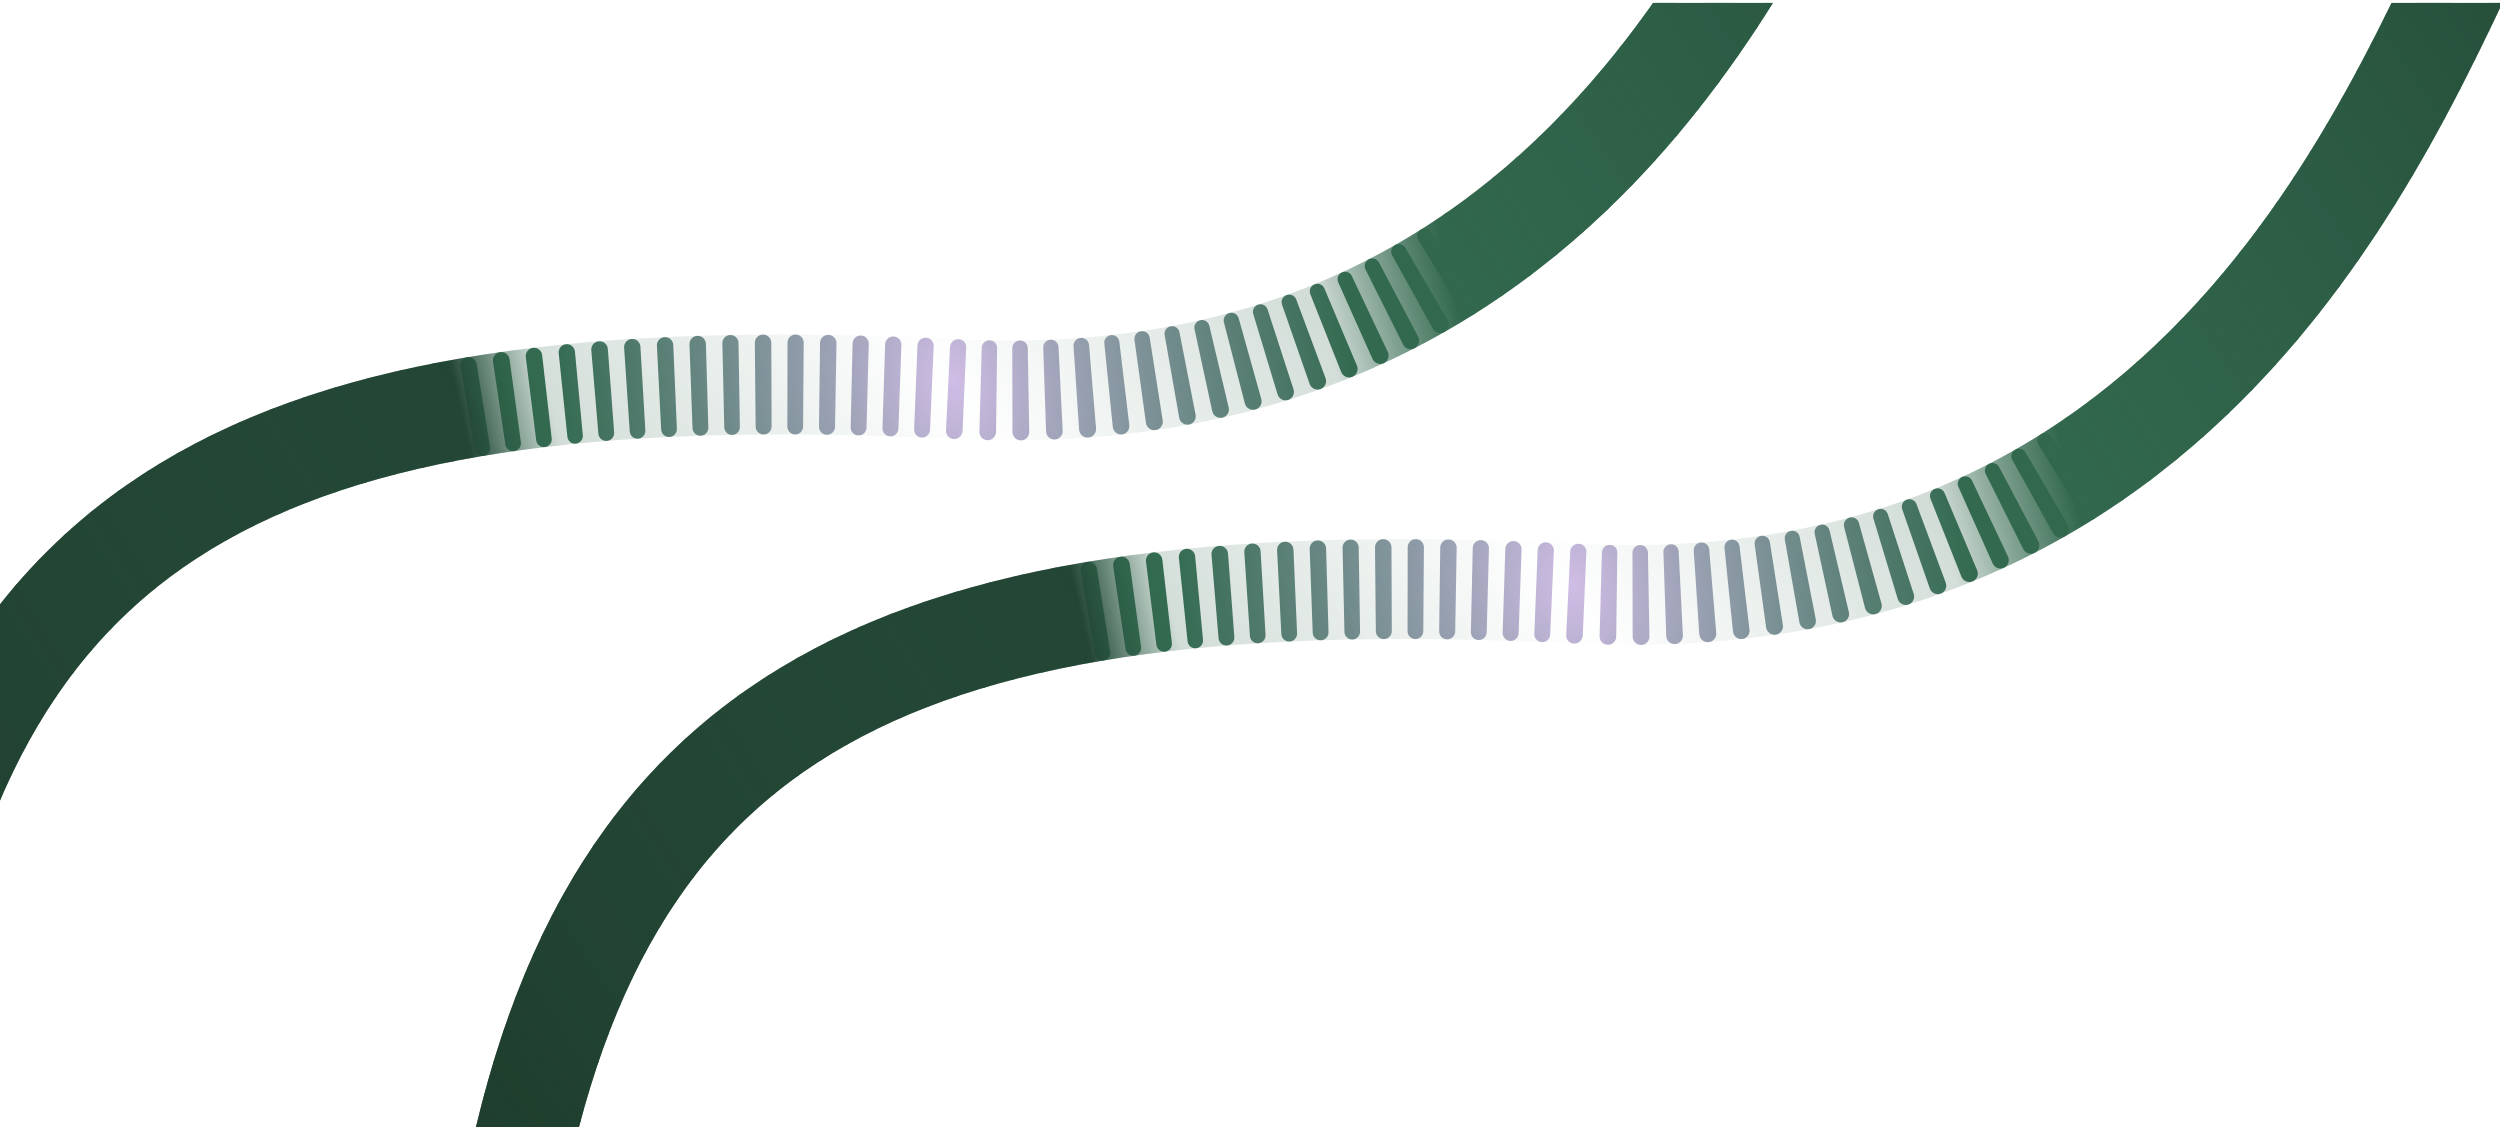 <svg width="845" height="381" viewBox="0 0 845 381" fill="none" xmlns="http://www.w3.org/2000/svg">
<g clip-path="url(#clip0_2385_44946)">
<path fill-rule="evenodd" clip-rule="evenodd" d="M734.914 -180.261C735.364 -178.975 734.667 -177.563 733.388 -177.094C732.109 -176.625 730.7 -177.266 730.212 -178.538L720.064 -205.007C719.477 -206.538 720.226 -208.251 721.765 -208.814C723.304 -209.378 725.013 -208.566 725.554 -207.019L734.914 -180.261ZM725.585 -176.672C726.11 -175.42 725.504 -173.974 724.261 -173.429C723.018 -172.884 721.576 -173.431 721.011 -174.664L709.208 -200.401C708.514 -201.913 709.162 -203.696 710.685 -204.364C712.208 -205.032 713.988 -204.314 714.631 -202.781L725.585 -176.672ZM744.544 -183.358C744.926 -182.034 744.144 -180.647 742.826 -180.247C741.508 -179.847 740.124 -180.577 739.706 -181.889L731.11 -208.896C730.616 -210.447 731.457 -212.101 733.014 -212.574C734.571 -213.046 736.221 -212.148 736.673 -210.585L744.544 -183.358ZM716.558 -172.489C717.156 -171.294 716.656 -169.834 715.472 -169.215C714.287 -168.597 712.832 -169.035 712.193 -170.209L698.623 -195.099C697.827 -196.56 698.351 -198.386 699.827 -199.157C701.302 -199.928 703.127 -199.329 703.872 -197.841L716.558 -172.489ZM754.411 -185.99C754.734 -184.624 753.869 -183.253 752.507 -182.914C751.146 -182.575 749.776 -183.391 749.421 -184.748L742.254 -212.118C741.841 -213.694 742.767 -215.303 744.348 -215.697C745.928 -216.09 747.533 -215.11 747.908 -213.525L754.411 -185.99ZM707.915 -167.768C708.596 -166.622 708.204 -165.136 707.071 -164.434C705.937 -163.732 704.456 -164.06 703.733 -165.181L688.381 -188.982C687.469 -190.396 687.863 -192.276 689.293 -193.161C690.723 -194.046 692.605 -193.573 693.463 -192.127L707.915 -167.768ZM764.425 -188.129C764.688 -186.745 763.761 -185.408 762.38 -185.13C761 -184.852 759.664 -185.734 759.372 -187.112L753.484 -214.813C753.149 -216.386 754.137 -217.931 755.715 -218.249C757.292 -218.566 758.833 -217.53 759.133 -215.95L764.425 -188.129ZM774.599 -189.861C774.808 -188.464 773.827 -187.16 772.432 -186.938C771.037 -186.716 769.735 -187.655 769.499 -189.048L764.768 -216.995C764.502 -218.563 765.543 -220.049 767.113 -220.299C768.684 -220.55 770.166 -219.466 770.402 -217.893L774.599 -189.861ZM699.676 -162.435C700.435 -161.349 700.161 -159.849 699.091 -159.069C698.02 -158.288 696.526 -158.499 695.725 -159.554L678.595 -182.129C677.578 -183.469 677.828 -185.375 679.187 -186.366C680.546 -187.357 682.458 -187.027 683.422 -185.649L699.676 -162.435ZM784.898 -191.223C785.058 -189.815 784.029 -188.542 782.623 -188.37C781.216 -188.198 779.945 -189.189 779.761 -190.594L776.071 -218.716C775.866 -220.279 776.951 -221.711 778.515 -221.902C780.079 -222.094 781.508 -220.97 781.687 -219.404L784.898 -191.223ZM691.888 -156.529C692.73 -155.504 692.574 -153.988 691.565 -153.126C690.556 -152.265 689.045 -152.359 688.165 -153.351L669.361 -174.547C668.245 -175.806 668.35 -177.726 669.629 -178.818C670.909 -179.911 672.839 -179.727 673.906 -178.427L691.888 -156.529ZM795.292 -192.248C795.408 -190.83 794.337 -189.586 792.92 -189.459C791.503 -189.332 790.26 -190.369 790.122 -191.784L787.37 -220.025C787.218 -221.582 788.343 -222.967 789.901 -223.107C791.459 -223.247 792.841 -222.087 792.969 -220.527L795.292 -192.248ZM684.544 -150.035C685.466 -149.07 685.428 -147.54 684.481 -146.599C683.534 -145.659 682.008 -145.638 681.051 -146.568L660.731 -166.311C659.529 -167.479 659.493 -169.396 660.682 -170.576C661.872 -171.757 663.801 -171.719 664.96 -170.508L684.544 -150.035ZM805.761 -192.97C805.837 -191.542 804.726 -190.322 803.299 -190.236C801.871 -190.15 800.653 -191.228 800.557 -192.655L798.648 -220.964C798.543 -222.518 799.704 -223.863 801.258 -223.957C802.813 -224.051 804.155 -222.858 804.239 -221.303L805.761 -192.97ZM816.29 -193.417C816.331 -191.977 815.181 -190.778 813.742 -190.729C812.303 -190.679 811.104 -191.798 811.046 -193.237L809.897 -221.573C809.834 -223.127 811.029 -224.438 812.583 -224.491C814.137 -224.545 815.447 -223.319 815.491 -221.765L816.29 -193.417ZM677.655 -142.981C678.654 -142.077 678.729 -140.535 677.842 -139.521C676.955 -138.507 675.417 -138.376 674.388 -139.247L652.755 -157.546C651.487 -158.619 651.321 -160.513 652.415 -161.763C653.509 -163.014 655.419 -163.113 656.65 -161.998L677.655 -142.981ZM826.872 -193.616C826.879 -192.162 825.692 -190.978 824.239 -190.963C822.785 -190.947 821.602 -192.106 821.579 -193.559L821.115 -221.884C821.09 -223.442 822.319 -224.727 823.877 -224.744C825.435 -224.76 826.718 -223.503 826.726 -221.944L826.872 -193.616ZM671.202 -135.407C672.272 -134.559 672.452 -133.006 671.62 -131.923C670.788 -130.84 669.238 -130.611 668.143 -131.427L645.426 -148.361C644.109 -149.343 643.831 -151.204 644.832 -152.507C645.834 -153.81 647.711 -154.03 648.999 -153.009L671.202 -135.407ZM837.503 -193.589C837.48 -192.118 836.255 -190.945 834.784 -190.961C833.313 -190.977 832.141 -192.175 832.149 -193.646L832.305 -221.927C832.314 -223.494 833.578 -224.759 835.145 -224.742C836.712 -224.725 837.975 -223.434 837.95 -221.867L837.503 -193.589ZM848.116 -193.324C848.065 -191.851 846.816 -190.699 845.343 -190.744C843.87 -190.788 842.72 -192.012 842.757 -193.485L843.476 -221.764C843.515 -223.324 844.8 -224.558 846.36 -224.511C847.921 -224.464 849.154 -223.154 849.1 -221.594L848.116 -193.324ZM665.147 -127.357C666.282 -126.558 666.556 -124.995 665.772 -123.85C664.988 -122.705 663.427 -122.388 662.272 -123.157L638.698 -138.874C637.348 -139.774 636.979 -141.594 637.895 -142.933C638.812 -144.271 640.648 -144.593 641.975 -143.66L665.147 -127.357ZM858.721 -192.844C858.645 -191.382 857.385 -190.26 855.923 -190.33C854.461 -190.4 853.34 -191.636 853.404 -193.098L854.638 -221.41C854.705 -222.951 855.998 -224.148 857.539 -224.074C859.08 -224 860.276 -222.685 860.195 -221.144L858.721 -192.844ZM659.443 -118.884C660.635 -118.128 660.99 -116.555 660.246 -115.356C659.503 -114.157 657.929 -113.766 656.723 -114.498L632.499 -129.194C631.132 -130.023 630.693 -131.8 631.535 -133.159C632.378 -134.517 634.17 -134.92 635.519 -134.064L659.443 -118.884ZM869.363 -192.182C869.264 -190.733 867.998 -189.64 866.549 -189.733C865.1 -189.826 864.008 -191.07 864.095 -192.52L865.805 -220.863C865.897 -222.384 867.193 -223.544 868.714 -223.446C870.234 -223.349 871.394 -222.031 871.29 -220.511L869.363 -192.182ZM875.882 -189.071C875.132 -189.129 874.57 -189.783 874.627 -190.532L876.964 -221.447C877.023 -222.228 877.702 -222.814 878.483 -222.753C879.264 -222.693 879.85 -222.009 879.788 -221.228L877.337 -190.314C877.278 -189.569 876.626 -189.013 875.882 -189.071ZM654.033 -110.05C655.271 -109.328 655.689 -107.74 654.977 -106.496C654.341 -105.386 652.936 -104.975 651.815 -105.591L626.787 -119.337C625.377 -120.112 624.859 -121.884 625.658 -123.281C626.443 -124.651 628.194 -125.112 629.558 -124.316L654.033 -110.05ZM649.193 -101.238C650.464 -100.582 650.992 -99.077 650.347 -97.8C649.703 -96.522 648.123 -95.94 646.841 -96.575L621.457 -109.138C620.036 -109.841 619.47 -111.596 620.183 -113.011C620.897 -114.427 622.612 -114.947 624.021 -114.22L649.193 -101.238ZM644.487 -91.926C645.814 -91.287 646.388 -89.731 645.753 -88.403C645.118 -87.075 643.51 -86.469 642.18 -87.101L616.572 -99.257C615.19 -99.913 614.614 -101.591 615.273 -102.971C615.933 -104.352 617.577 -104.904 618.955 -104.24L644.487 -91.926ZM639.857 -82.22C641.197 -81.589 641.784 -80.019 641.154 -78.679C640.524 -77.338 638.914 -76.735 637.574 -77.365L611.865 -89.449C610.518 -90.082 609.949 -91.707 610.582 -93.053C611.215 -94.399 612.811 -94.957 614.157 -94.323L639.857 -82.22ZM635.214 -72.4C636.564 -71.763 637.153 -70.174 636.515 -68.825C635.877 -67.475 634.254 -66.879 632.906 -67.519L607.23 -79.703C605.903 -80.332 605.345 -81.935 605.973 -83.263C606.601 -84.591 608.178 -85.144 609.507 -84.518L635.214 -72.4ZM630.505 -62.558C631.867 -61.905 632.451 -60.289 631.795 -58.928C631.139 -57.568 629.494 -56.983 628.135 -57.642L602.589 -70.037C601.271 -70.677 600.727 -72.278 601.363 -73.598C602 -74.918 603.578 -75.462 604.899 -74.829L630.505 -62.558ZM625.692 -52.683C627.056 -52.011 627.625 -50.376 626.949 -49.014C626.273 -47.652 624.611 -47.087 623.252 -47.768L597.867 -60.474C596.562 -61.127 596.039 -62.726 596.688 -64.033C597.337 -65.34 598.915 -65.868 600.224 -65.223L625.692 -52.683ZM620.74 -42.818C622.1 -42.125 622.647 -40.472 621.948 -39.116C621.25 -37.759 619.575 -37.22 618.221 -37.924L593.03 -51.018C591.742 -51.688 591.246 -53.284 591.91 -54.575C592.575 -55.866 594.153 -56.371 595.447 -55.712L620.74 -42.818ZM105.375 166.52C105.865 167.831 105.191 169.294 103.885 169.799C102.579 170.303 101.113 169.668 100.594 168.367L90.091 142.037C89.497 140.549 90.216 138.863 91.71 138.286C93.203 137.709 94.881 138.469 95.442 139.969L105.375 166.52ZM115.057 163.124C115.494 164.453 114.761 165.887 113.435 166.337C112.11 166.787 110.672 166.09 110.209 164.769L100.819 137.989C100.294 136.493 101.075 134.857 102.575 134.348C104.075 133.839 105.703 134.657 106.198 136.162L115.057 163.124ZM95.898 170.305C96.445 171.591 95.836 173.08 94.556 173.642C93.275 174.203 91.784 173.636 91.207 172.363L79.523 146.56C78.856 145.088 79.503 143.355 80.983 142.705C82.463 142.056 84.188 142.749 84.82 144.236L95.898 170.305ZM124.922 160.079C125.311 161.429 124.522 162.839 123.176 163.24C121.83 163.64 120.416 162.885 120.003 161.542L111.66 134.405C111.198 132.901 112.035 131.308 113.543 130.859C115.052 130.41 116.637 131.283 117.073 132.795L124.922 160.079ZM86.632 174.522C87.235 175.772 86.702 177.275 85.46 177.893C84.218 178.511 82.711 178.022 82.078 176.787L69.14 151.577C68.4 150.135 68.964 148.367 70.415 147.645C71.865 146.924 73.625 147.536 74.328 148.996L86.632 174.522ZM134.952 157.336C135.299 158.722 134.448 160.129 133.065 160.488C131.682 160.847 130.273 160.028 129.902 158.648L122.548 131.295C122.136 129.764 123.036 128.189 124.571 127.79C126.105 127.392 127.673 128.325 128.059 129.863L134.952 157.336ZM77.622 179.173C78.281 180.379 77.83 181.893 76.633 182.567C75.436 183.241 73.919 182.836 73.229 181.648L58.984 157.125C58.17 155.723 58.642 153.928 60.054 153.132C61.466 152.337 63.254 152.86 64.03 154.283L77.622 179.173ZM145.07 154.956C145.376 156.358 144.477 157.743 143.078 158.059C141.678 158.376 140.291 157.507 139.964 156.11L133.507 128.528C133.147 126.992 134.094 125.455 135.633 125.107C137.173 124.759 138.703 125.737 139.039 127.279L145.07 154.956ZM615.622 -32.989C616.973 -32.272 617.493 -30.606 616.77 -29.258C616.047 -27.911 614.36 -27.402 613.015 -28.131L588.055 -41.674C586.785 -42.363 586.319 -43.958 587.002 -45.231C587.685 -46.504 589.263 -46.982 590.539 -46.304L615.622 -32.989ZM68.91 184.255C69.628 185.416 69.263 186.94 68.112 187.673C66.96 188.407 65.433 188.088 64.684 186.947L49.108 163.234C48.216 161.877 48.59 160.054 49.959 159.182C51.329 158.309 53.144 158.737 53.998 160.119L68.91 184.255ZM155.285 152.899C155.549 154.302 154.616 155.654 153.215 155.927C151.814 156.201 150.46 155.296 150.177 153.897L144.541 126.083C144.231 124.557 145.21 123.07 146.739 122.771C148.267 122.472 149.749 123.479 150.037 125.01L155.285 152.899ZM60.522 189.775C61.301 190.891 61.025 192.428 59.92 193.223C58.815 194.018 57.275 193.789 56.464 192.696L39.558 169.919C38.587 168.609 38.857 166.76 40.18 165.807C41.503 164.855 43.346 165.182 44.28 166.519L60.522 189.775ZM165.623 151.088C165.851 152.501 164.881 153.832 163.469 154.069C162.058 154.305 160.725 153.361 160.479 151.951L155.607 123.987C155.341 122.46 156.355 121.007 157.884 120.751C159.413 120.495 160.861 121.535 161.107 123.065L165.623 151.088ZM176.056 149.487C176.254 150.932 175.233 152.265 173.788 152.471C172.344 152.676 171.009 151.68 170.795 150.237L166.634 122.245C166.403 120.693 167.466 119.247 169.02 119.026C170.573 118.804 172.014 119.893 172.226 121.447L176.056 149.487ZM52.486 195.743C53.328 196.811 53.142 198.359 52.087 199.217C51.032 200.075 49.481 199.939 48.607 198.896L30.394 177.162C29.343 175.908 29.505 174.038 30.775 173.005C32.045 171.973 33.91 172.194 34.924 173.479L52.486 195.743ZM610.315 -23.223C611.655 -22.479 612.143 -20.798 611.393 -19.462C610.642 -18.127 608.943 -17.652 607.611 -18.41L582.919 -32.451C581.669 -33.162 581.236 -34.757 581.94 -36.01C582.645 -37.264 584.225 -37.711 585.482 -37.013L610.315 -23.223ZM186.469 148.204C186.634 149.641 185.593 150.94 184.157 151.112C182.721 151.284 181.42 150.266 181.24 148.831L177.713 120.687C177.521 119.153 178.601 117.753 180.137 117.569C181.672 117.385 183.067 118.488 183.243 120.024L186.469 148.204ZM44.828 202.163C45.732 203.178 45.64 204.732 44.638 205.651C43.636 206.57 42.08 206.528 41.146 205.54L21.668 184.936C20.542 183.745 20.593 181.864 21.801 180.757C23.009 179.649 24.886 179.759 25.976 180.984L44.828 202.163ZM196.995 147.117C197.13 148.552 196.068 149.825 194.634 149.967C193.199 150.109 191.925 149.068 191.776 147.634L188.838 119.387C188.68 117.863 189.779 116.5 191.303 116.349C192.827 116.198 194.187 117.318 194.331 118.843L196.995 147.117ZM604.801 -13.572C606.135 -12.794 606.591 -11.09 605.806 -9.76C605.021 -8.431 603.299 -7.992 601.974 -8.784L577.618 -23.351C576.382 -24.09 575.983 -25.696 576.715 -26.936C577.447 -28.176 579.039 -28.591 580.283 -27.866L604.801 -13.572ZM207.584 146.165C207.695 147.632 206.588 148.911 205.121 149.029C203.655 149.146 202.375 148.059 202.251 146.593L199.86 118.391C199.729 116.841 200.871 115.478 202.422 115.354C203.972 115.23 205.332 116.392 205.45 117.943L207.584 146.165ZM37.569 209.025C38.532 209.984 38.535 211.54 37.59 212.517C36.645 213.494 35.088 213.546 34.097 212.616L13.42 193.21C12.226 192.089 12.166 190.21 13.304 189.033C14.443 187.856 16.32 187.855 17.48 189.011L37.569 209.025ZM218.127 145.488C218.212 146.94 217.096 148.186 215.645 148.277C214.193 148.369 212.946 147.271 212.849 145.82L210.95 117.506C210.848 115.979 211.996 114.657 213.524 114.561C215.052 114.465 216.371 115.631 216.461 117.16L218.127 145.488ZM599.061 -4.016C600.386 -3.202 600.806 -1.474 599.984 -0.154C599.162 1.167 597.418 1.566 596.103 0.736L572.121 -14.395C570.902 -15.164 570.54 -16.78 571.302 -18.005C572.064 -19.229 573.668 -19.609 574.897 -18.854L599.061 -4.016ZM30.725 216.317C31.743 217.217 31.84 218.769 30.954 219.8C30.069 220.831 28.516 220.976 27.472 220.106L5.681 201.945C4.428 200.9 4.258 199.033 5.321 197.795C6.384 196.557 8.252 196.445 9.474 197.526L30.725 216.317ZM228.787 144.928C228.85 146.391 227.708 147.627 226.246 147.696C224.783 147.765 223.546 146.64 223.472 145.178L222.032 116.861C221.954 115.328 223.126 114.023 224.659 113.95C226.192 113.878 227.495 115.068 227.561 116.601L228.787 144.928ZM239.415 144.53C239.458 146.002 238.292 147.229 236.821 147.277C235.35 147.324 234.122 146.175 234.069 144.704L233.049 116.388C232.993 114.852 234.187 113.562 235.723 113.512C237.26 113.462 238.548 114.671 238.593 116.208L239.415 144.53ZM24.307 224.01C25.378 224.851 25.566 226.396 24.74 227.479C23.914 228.562 22.368 228.797 21.274 227.987L-1.526 211.098C-2.832 210.13 -3.106 208.283 -2.12 206.99C-1.134 205.697 0.716 205.479 1.994 206.483L24.307 224.01ZM593.078 5.429C594.392 6.281 594.771 8.031 593.91 9.339C593.049 10.647 591.284 11.004 589.982 10.134L566.415 -5.596C565.215 -6.397 564.895 -8.023 565.688 -9.229C566.481 -10.435 568.096 -10.776 569.307 -9.991L593.078 5.429ZM250.072 144.326C250.096 145.779 248.929 146.975 247.477 147.003C246.024 147.03 244.828 145.879 244.795 144.427L244.162 116.02C244.128 114.508 245.32 113.255 246.832 113.226C248.343 113.197 249.595 114.404 249.619 115.915L250.072 144.326ZM260.804 144.161C260.81 145.647 259.603 146.856 258.117 146.866C256.631 146.876 255.423 145.684 255.408 144.198L255.131 115.898C255.116 114.356 256.346 113.094 257.887 113.084C259.429 113.073 260.69 114.318 260.696 115.86L260.804 144.161ZM18.32 232.065C19.444 232.85 19.721 234.391 18.951 235.526C18.182 236.66 16.64 236.983 15.496 236.229L-8.187 220.625C-9.543 219.732 -9.917 217.903 -9.005 216.56C-8.094 215.216 -6.262 214.896 -4.931 215.825L18.32 232.065ZM586.854 14.754C588.144 15.641 588.476 17.401 587.581 18.685C586.685 19.969 584.911 20.277 583.634 19.372L560.495 2.993C559.323 2.164 559.049 0.539 559.87 -0.638C560.691 -1.815 562.306 -2.112 563.488 -1.3L586.854 14.754ZM271.446 144.218C271.436 145.683 270.233 146.861 268.768 146.855C267.303 146.848 266.125 145.659 266.128 144.194L266.179 115.807C266.182 114.292 267.406 113.065 268.922 113.072C270.437 113.079 271.663 114.317 271.652 115.832L271.446 144.218ZM580.359 23.932C581.623 24.854 581.905 26.622 580.973 27.879C580.042 29.136 578.262 29.391 577.012 28.45L554.345 11.393C553.206 10.535 552.98 8.914 553.829 7.768C554.678 6.621 556.291 6.371 557.443 7.212L580.359 23.932ZM12.757 240.463C13.932 241.194 14.296 242.732 13.58 243.917C12.865 245.102 11.327 245.51 10.133 244.809L-14.309 230.476C-15.711 229.654 -16.179 227.846 -15.339 226.455C-14.5 225.064 -12.687 224.647 -11.307 225.504L12.757 240.463ZM282.236 144.305C282.209 145.796 280.972 146.983 279.481 146.96C277.99 146.938 276.803 145.714 276.821 144.223L277.175 115.929C277.194 114.391 278.451 113.158 279.99 113.182C281.529 113.205 282.76 114.475 282.733 116.013L282.236 144.305ZM292.877 144.575C292.837 146.048 291.604 147.209 290.131 147.173C288.658 147.137 287.497 145.916 287.53 144.443L288.165 116.082C288.199 114.566 289.449 113.363 290.966 113.401C292.482 113.438 293.685 114.701 293.644 116.218L292.877 144.575ZM573.58 32.941C574.815 33.9 575.043 35.675 574.074 36.903C573.105 38.13 571.319 38.329 570.099 37.351L547.958 19.591C546.852 18.704 546.677 17.086 547.556 15.973C548.434 14.86 550.044 14.659 551.164 15.529L573.58 32.941ZM7.619 249.183C8.839 249.858 9.284 251.386 8.623 252.615C7.962 253.843 6.434 254.33 5.198 253.684L-19.906 240.571C-21.343 239.82 -21.898 238.041 -21.13 236.614C-20.362 235.186 -18.578 234.68 -17.16 235.465L7.619 249.183ZM303.661 144.895C303.608 146.379 302.356 147.538 300.872 147.488C299.388 147.438 298.23 146.197 298.277 144.714L299.171 116.394C299.219 114.87 300.487 113.673 302.011 113.724C303.536 113.776 304.733 115.056 304.678 116.58L303.661 144.895ZM566.512 41.729C567.722 42.732 567.894 44.522 566.881 45.723C565.869 46.924 564.069 47.065 562.876 46.043L541.334 27.578C540.259 26.656 540.137 25.034 541.05 23.951C541.963 22.867 543.578 22.718 544.669 23.622L566.512 41.729ZM314.34 145.332C314.275 146.81 313.017 147.955 311.539 147.893C310.061 147.83 308.917 146.584 308.976 145.106L310.11 116.772C310.171 115.256 311.443 114.076 312.958 114.14C314.474 114.203 315.654 115.486 315.587 117.002L314.34 145.332ZM559.146 50.29C560.33 51.34 560.443 53.148 559.383 54.322C558.323 55.497 556.506 55.577 555.341 54.507L534.463 35.333C533.417 34.372 533.351 32.744 534.302 31.69C535.254 30.635 536.876 30.539 537.939 31.482L559.146 50.29ZM2.903 258.201C4.155 258.819 4.672 260.325 4.068 261.583C3.465 262.842 1.959 263.399 0.694 262.81L-25.006 250.843C-26.461 250.165 -27.09 248.429 -26.396 246.982C-25.702 245.535 -23.961 244.95 -22.522 245.66L2.903 258.201ZM322.345 148.389C320.843 148.315 319.683 147.039 319.755 145.536L321.108 117.297C321.182 115.759 322.488 114.572 324.026 114.649C325.485 114.721 326.617 115.953 326.555 117.412L325.355 145.635C325.287 147.23 323.939 148.469 322.345 148.389ZM551.483 58.63C552.63 59.721 552.68 61.534 551.578 62.672C550.476 63.809 548.656 63.824 547.528 62.712L527.345 42.798C526.338 41.804 526.33 40.181 527.314 39.165C528.299 38.149 529.917 38.11 530.942 39.085L551.483 58.63ZM336.657 146.008C336.637 147.572 335.361 148.825 333.797 148.793C332.234 148.761 330.993 147.457 331.037 145.894L331.826 117.534C331.865 116.11 333.061 114.988 334.486 115.017C335.911 115.046 337.043 116.215 337.024 117.64L336.657 146.008ZM-1.42 267.488C-0.143 268.049 0.439 269.529 -0.108 270.811C-0.656 272.093 -2.136 272.713 -3.424 272.179L-29.639 261.296C-31.105 260.687 -31.798 258.999 -31.175 257.539C-30.552 256.08 -28.858 255.427 -27.405 256.066L-1.42 267.488ZM543.508 66.716C544.614 67.848 544.597 69.659 543.455 70.754C542.313 71.849 540.496 71.796 539.412 70.643L519.972 49.978C519.008 48.954 519.06 47.341 520.076 46.368C521.091 45.395 522.7 45.414 523.683 46.421L543.508 66.716ZM347.88 145.959C347.908 147.536 346.66 148.838 345.083 148.853C343.506 148.869 342.216 147.592 342.213 146.015L342.154 117.679C342.151 116.248 343.318 115.086 344.749 115.072C346.18 115.058 347.351 116.197 347.377 117.627L347.88 145.959ZM535.216 74.519C536.276 75.691 536.191 77.498 535.009 78.548C533.827 79.597 532.015 79.474 530.977 78.281L512.341 56.868C511.422 55.812 511.536 54.211 512.582 53.282C513.629 52.353 515.228 52.434 516.167 53.472L535.216 74.519ZM359.187 145.597C359.265 147.161 358.069 148.493 356.505 148.559C354.941 148.624 353.621 147.398 353.568 145.833L352.608 117.462C352.56 116.049 353.676 114.865 355.089 114.806C356.502 114.746 357.695 115.833 357.766 117.246L359.187 145.597ZM526.625 81.963C527.647 83.186 527.49 85.003 526.257 86.013C525.024 87.022 523.204 86.825 522.207 85.582L504.463 63.467C503.583 62.371 503.762 60.769 504.85 59.879C505.937 58.988 507.538 59.132 508.439 60.211L526.625 81.963ZM-5.373 276.978C-4.068 277.489 -3.422 278.951 -3.921 280.261C-4.42 281.57 -5.881 282.251 -7.195 281.765L-33.819 271.915C-35.299 271.367 -36.054 269.715 -35.492 268.239C-34.931 266.764 -33.274 266.047 -31.804 266.623L-5.373 276.978ZM370.462 144.78C370.596 146.375 369.42 147.777 367.824 147.897C366.228 148.017 364.839 146.808 364.733 145.211L362.855 116.994C362.759 115.558 363.854 114.317 365.289 114.209C366.724 114.101 367.975 115.166 368.095 116.6L370.462 144.78ZM517.733 89.089C518.707 90.355 518.476 92.169 517.2 93.129C515.924 94.09 514.109 93.818 513.162 92.532L496.342 69.712C495.509 68.582 495.754 66.989 496.875 66.145C497.997 65.3 499.589 65.509 500.445 66.622L517.733 89.089ZM381.705 143.703C381.891 145.257 380.79 146.667 379.235 146.839C377.679 147.011 376.281 145.877 376.123 144.32L373.252 116.051C373.11 114.658 374.134 113.414 375.525 113.26C376.917 113.107 378.171 114.099 378.337 115.49L381.705 143.703ZM508.541 95.876C509.458 97.177 509.153 98.973 507.843 99.877C506.532 100.781 504.736 100.434 503.846 99.114L487.983 75.588C487.203 74.431 487.513 72.86 488.661 72.068C489.81 71.275 491.382 71.549 492.186 72.689L508.541 95.876ZM392.984 142.091C393.231 143.668 392.162 145.146 390.584 145.378C389.005 145.611 387.539 144.506 387.322 142.925L383.456 114.871C383.262 113.462 384.255 112.163 385.661 111.956C387.068 111.749 388.376 112.709 388.597 114.113L392.984 142.091ZM499.052 102.279C499.912 103.615 499.532 105.393 498.187 106.239C496.842 107.085 495.065 106.662 494.234 105.308L479.381 81.114C478.654 79.93 479.029 78.379 480.205 77.639C481.382 76.899 482.935 77.238 483.688 78.407L499.052 102.279ZM404.11 140.18C404.411 141.721 403.415 143.213 401.872 143.5C400.329 143.787 398.847 142.754 398.575 141.209L393.647 113.22C393.406 111.848 394.33 110.54 395.699 110.286C397.069 110.031 398.385 110.923 398.653 112.29L404.11 140.18ZM-8.989 286.606C-7.64 287.077 -6.926 288.542 -7.385 289.895C-7.844 291.248 -9.309 291.996 -10.665 291.549L-37.553 282.69C-39.067 282.192 -39.889 280.552 -39.377 279.042C-38.865 277.532 -37.22 276.746 -35.715 277.272L-8.989 286.606ZM489.313 108.218C490.124 109.606 489.662 111.386 488.266 112.182C486.87 112.979 485.093 112.474 484.312 111.07L470.548 86.308C469.866 85.08 470.312 83.531 471.532 82.836C472.752 82.14 474.305 82.549 475.013 83.761L489.313 108.218ZM415.293 137.729C415.659 139.274 414.711 140.824 413.162 141.174C411.614 141.525 410.076 140.539 409.74 138.987L403.747 111.261C403.451 109.889 404.331 108.536 405.7 108.226C407.069 107.916 408.43 108.762 408.754 110.127L415.293 137.729ZM479.325 113.789C480.072 115.203 479.537 116.953 478.115 117.684C476.693 118.415 474.948 117.837 474.232 116.408L461.537 91.048C460.912 89.8 461.423 88.28 462.665 87.641C463.907 87.002 465.431 87.476 466.083 88.711L479.325 113.789ZM426.312 134.851C426.745 136.397 425.85 138.001 424.299 138.418C422.748 138.835 421.155 137.9 420.754 136.345L413.682 108.929C413.329 107.559 414.161 106.161 415.527 105.794C416.893 105.427 418.298 106.223 418.68 107.585L426.312 134.851ZM469.073 118.947C469.752 120.38 469.146 122.091 467.706 122.754C466.266 123.418 464.561 122.771 463.913 121.323L452.309 95.399C451.743 94.134 452.315 92.649 453.573 92.07C454.832 91.49 456.322 92.026 456.915 93.278L469.073 118.947ZM437.213 131.607C437.701 133.109 436.886 134.721 435.38 135.193C433.873 135.666 432.27 134.811 431.813 133.3L423.593 106.103C423.191 104.775 423.949 103.373 425.272 102.958C426.596 102.543 428.005 103.266 428.434 104.585L437.213 131.607ZM458.644 123.578C459.267 125.056 458.582 126.758 457.097 127.365C455.613 127.973 453.919 127.245 453.327 125.754L442.877 99.412C442.36 98.108 443.003 96.631 444.301 96.1C445.599 95.569 447.082 96.175 447.628 97.467L458.644 123.578ZM448.035 127.799C448.593 129.297 447.838 130.963 446.334 131.505C444.83 132.047 443.173 131.25 442.647 129.741L433.318 102.967C432.857 101.644 433.563 100.198 434.88 99.723C436.198 99.248 437.651 99.917 438.14 101.229L448.035 127.799ZM-12.232 296.44C-10.867 296.865 -10.103 298.304 -10.517 299.672C-10.93 301.04 -12.369 301.836 -13.74 301.434L-40.929 293.458C-42.445 293.013 -43.313 291.415 -42.856 289.902C-42.399 288.39 -40.797 287.555 -39.288 288.025L-12.232 296.44ZM-15.155 306.459C-13.786 306.837 -12.982 308.243 -13.35 309.614C-13.719 310.986 -15.124 311.819 -16.498 311.461L-43.972 304.296C-45.479 303.903 -46.381 302.355 -45.977 300.851C-45.573 299.347 -44.021 298.475 -42.52 298.89L-15.155 306.459ZM-17.814 316.553C-16.421 316.895 -15.568 318.291 -15.9 319.686C-16.233 321.081 -17.629 321.962 -19.026 321.638L-46.657 315.249C-48.178 314.897 -49.124 313.371 -48.763 311.853C-48.401 310.335 -46.871 309.416 -45.356 309.789L-17.814 316.553ZM-20.199 326.717C-18.78 327.026 -17.879 328.417 -18.179 329.837C-18.479 331.258 -19.869 332.185 -21.291 331.894L-49.03 326.221C-50.567 325.906 -51.558 324.397 -51.234 322.862C-50.91 321.326 -49.397 320.362 -47.864 320.696L-20.199 326.717ZM-22.286 337.046C-20.874 337.317 -19.949 338.672 -20.212 340.085C-20.475 341.497 -21.829 342.447 -23.244 342.192L-51.179 337.152C-52.698 336.878 -53.706 335.417 -53.424 333.9C-53.141 332.383 -51.677 331.398 -50.162 331.69L-22.286 337.046ZM-24.224 347.411C-22.77 347.656 -21.791 349.034 -22.029 350.489C-22.285 352.057 -23.774 353.108 -25.34 352.839L-53.234 348.047C-54.651 347.804 -55.601 346.458 -55.37 345.039C-55.115 343.485 -53.643 342.439 -52.09 342.701L-24.224 347.411ZM-26.274 358.409C-24.75 358.696 -23.748 360.174 -24.048 361.696C-24.348 363.217 -25.832 364.186 -27.351 363.874L-55.212 358.142C-56.581 357.86 -57.463 356.533 -57.193 355.162C-56.922 353.791 -55.598 352.878 -54.225 353.137L-26.274 358.409ZM-28.574 369.332C-27.033 369.677 -26.064 371.215 -26.422 372.753C-26.779 374.291 -28.323 375.224 -29.858 374.853L-57.424 368.184C-58.8 367.851 -59.646 366.477 -59.326 365.098C-59.005 363.72 -57.634 362.84 -56.253 363.148L-28.574 369.332ZM-31.197 380.28C-29.682 380.675 -28.775 382.233 -29.184 383.744C-29.593 385.255 -31.156 386.125 -32.663 385.702L-60.029 378.033C-61.373 377.656 -62.159 376.271 -61.795 374.924C-61.43 373.576 -60.048 372.757 -58.698 373.109L-31.197 380.28ZM-34.238 391.157C-32.744 391.607 -31.898 393.192 -32.361 394.683C-32.825 396.173 -34.415 396.981 -35.901 396.504L-62.986 387.8C-64.304 387.376 -65.031 385.974 -64.62 384.652C-64.209 383.33 -62.809 382.568 -61.483 382.967L-34.238 391.157ZM-37.723 401.862C-36.225 402.375 -35.429 404.016 -35.958 405.508C-36.486 407 -38.13 407.755 -39.617 407.212L-66.279 397.469C-67.591 396.989 -68.269 395.547 -67.802 394.23C-67.336 392.913 -65.895 392.199 -64.573 392.652L-37.723 401.862ZM-41.609 412.442C-40.123 413.019 -39.389 414.702 -39.981 416.182C-40.574 417.662 -42.259 418.354 -43.733 417.746L-69.951 406.931C-71.245 406.397 -71.864 404.926 -71.344 403.626C-70.824 402.326 -69.353 401.669 -68.047 402.176L-41.609 412.442ZM-45.913 422.973C-44.471 423.604 -43.816 425.294 -44.462 426.729C-45.108 428.165 -46.799 428.777 -48.227 428.116L-74.039 416.17C-75.287 415.592 -75.834 414.121 -75.269 412.866C-74.705 411.612 -73.233 411.027 -71.973 411.578L-45.913 422.973ZM-50.69 433.281C-49.275 433.974 -48.692 435.692 -49.401 437.1C-50.109 438.507 -51.827 439.046 -53.227 438.322L-78.495 425.256C-79.713 424.626 -80.193 423.137 -79.577 421.912C-78.96 420.687 -77.47 420.168 -76.238 420.771L-50.69 433.281ZM-55.93 443.356C-54.535 444.117 -54.025 445.875 -54.802 447.262C-55.579 448.648 -57.335 449.112 -58.713 448.319L-83.334 434.146C-84.529 433.458 -84.943 431.942 -84.269 430.74C-83.595 429.538 -82.076 429.083 -80.866 429.743L-55.93 443.356ZM-61.615 453.19C-60.246 454.02 -59.813 455.812 -60.659 457.171C-61.505 458.53 -63.293 458.916 -64.642 458.054L-88.559 442.779C-89.725 442.034 -90.071 440.494 -89.34 439.319C-88.609 438.144 -87.064 437.758 -85.881 438.475L-61.615 453.19ZM-67.747 462.774C-66.413 463.67 -66.062 465.487 -66.974 466.81C-67.885 468.133 -69.696 468.436 -71.008 467.508L-94.174 451.139C-95.305 450.34 -95.578 448.783 -94.792 447.642C-94.006 446.501 -92.443 446.186 -91.293 446.959L-67.747 462.774ZM-74.33 472.116C-73.046 473.069 -72.782 474.892 -73.751 476.165C-74.72 477.438 -76.535 477.653 -77.796 476.669L-100.183 459.205C-101.269 458.358 -101.466 456.799 -100.632 455.703C-99.798 454.607 -98.232 454.368 -97.126 455.189L-74.33 472.116ZM-81.349 481.128C-80.116 482.139 -79.94 483.967 -80.965 485.188C-81.99 486.409 -83.808 486.538 -85.017 485.499L-106.56 466.976C-107.601 466.082 -107.724 464.521 -106.842 463.47C-105.959 462.419 -104.39 462.256 -103.328 463.125L-81.349 481.128ZM-88.79 489.792C-87.609 490.858 -87.521 492.688 -88.6 493.857C-89.68 495.025 -91.498 495.067 -92.653 493.973L-113.298 474.438C-114.293 473.497 -114.341 471.935 -113.412 470.93C-112.483 469.924 -110.91 469.836 -109.893 470.753L-88.79 489.792ZM-96.633 498.086C-95.506 499.206 -95.505 501.036 -96.638 502.15C-97.77 503.264 -99.585 503.22 -100.686 502.074L-120.385 481.579C-121.334 480.592 -121.308 479.03 -120.332 478.07C-119.357 477.11 -117.782 477.097 -116.811 478.061L-96.633 498.086ZM-104.858 505.994C-103.785 507.164 -103.871 508.991 -105.054 510.05C-106.236 511.109 -108.045 510.979 -109.09 509.784L-127.807 488.387C-128.709 487.356 -128.61 485.796 -127.589 484.882C-126.569 483.968 -124.994 484.029 -124.068 485.039L-104.858 505.994ZM-113.437 513.5C-112.421 514.718 -112.592 516.539 -113.822 517.541C-115.052 518.544 -116.851 518.33 -117.84 517.089L-135.547 494.855C-136.402 493.781 -136.231 492.223 -135.167 491.356C-134.102 490.488 -132.528 490.623 -131.649 491.677L-113.437 513.5ZM-122.344 520.592C-121.384 521.856 -121.639 523.668 -122.914 524.613C-124.188 525.559 -125.976 525.264 -126.907 523.979L-143.586 500.975C-144.395 499.859 -144.153 498.306 -143.047 497.485C-141.94 496.664 -140.368 496.87 -139.534 497.968L-122.344 520.592ZM-131.548 527.263C-130.644 528.569 -130.982 530.37 -132.298 531.259C-133.614 532.148 -135.387 531.773 -136.262 530.448L-151.904 506.743C-152.666 505.588 -152.356 504.041 -151.209 503.266C-150.062 502.491 -148.492 502.768 -147.705 503.906L-131.548 527.263ZM-141.016 533.507C-140.169 534.853 -140.586 536.642 -141.941 537.475C-143.296 538.308 -145.052 537.856 -145.871 536.492L-160.478 512.158C-161.195 510.964 -160.818 509.423 -159.632 508.694C-158.445 507.965 -156.879 508.311 -156.137 509.489L-141.016 533.507ZM-150.726 539.344C-149.937 540.722 -150.43 542.489 -151.816 543.264C-153.202 544.039 -154.933 543.515 -155.693 542.121L-169.287 517.21C-169.956 515.984 -169.517 514.456 -168.297 513.774C-167.078 513.093 -165.52 513.504 -164.826 514.717L-150.726 539.344ZM-160.664 544.813C-159.942 546.203 -160.501 547.927 -161.898 548.636C-163.295 549.345 -164.978 548.76 -165.674 547.357L-178.304 521.88C-178.92 520.638 -178.428 519.141 -177.192 518.513C-175.956 517.886 -174.425 518.355 -173.786 519.585L-160.664 544.813ZM-170.787 549.828C-170.118 551.246 -170.749 552.951 -172.173 553.608C-173.597 554.264 -175.253 553.614 -175.897 552.184L-187.556 526.272C-188.129 524.998 -187.581 523.511 -186.312 522.926C-185.044 522.342 -183.517 522.872 -182.92 524.135L-170.787 549.828ZM-212.078 566.466C-211.614 567.806 -212.511 569.331 -213.849 569.801C-215.187 570.271 -216.473 569.515 -216.956 568.182L-226.636 541.474C-227.164 540.016 -226.5 538.438 -225.038 537.925C-223.575 537.411 -221.885 538.158 -221.377 539.623L-212.078 566.466ZM-218.799 571.432C-218.052 570.894 -218.025 569.826 -218.655 569.155L-223.372 564.12L-232.334 544.997C-233.262 543.018 -234.977 541.783 -236.85 542.909C-238.723 544.035 -239.402 547.011 -237.908 548.606L-223.372 564.12L-219.679 572C-219.723 572.024 -219.752 572.039 -219.766 572.046C-219.753 572.04 -219.725 572.026 -219.682 572.006C-219.679 572.005 -219.678 572.002 -219.679 572C-219.634 571.975 -219.575 571.941 -219.502 571.897C-219.359 571.811 -219.112 571.658 -218.799 571.432ZM-181.011 554.416C-180.39 555.864 -181.093 557.556 -182.546 558.165C-183.999 558.773 -185.632 558.059 -186.228 556.601L-196.964 530.346C-197.501 529.035 -196.899 527.55 -195.592 527.003C-194.286 526.456 -192.752 527.046 -192.194 528.348L-181.011 554.416ZM-201.825 562.663C-201.309 564.1 -202.131 565.712 -203.571 566.221C-205.011 566.73 -206.51 565.941 -207.014 564.5L-216.381 537.681C-216.856 536.32 -216.194 534.852 -214.835 534.371C-213.475 533.89 -211.925 534.574 -211.437 535.931L-201.825 562.663ZM-191.426 558.725C-190.862 560.17 -191.623 561.818 -193.072 562.371C-194.522 562.925 -196.093 562.168 -196.636 560.715L-206.583 534.102C-207.078 532.776 -206.441 531.314 -205.119 530.809C-203.796 530.305 -202.273 530.941 -201.758 532.26L-191.426 558.725Z" fill="url(#paint0_radial_2385_44946)"/>
<path d="M-229.064 558.045C-219.613 549.189 -68.081 527.524 -38.699 347.764C-9.316 168.005 96.082 120.203 323.186 131.519C550.29 142.835 607.423 -57.429 640.318 -114.888C673.213 -172.348 720.396 -218.347 878.566 -205.804" stroke="url(#paint1_linear_2385_44946)" stroke-width="33.783"/>
<path d="M-229.064 558.045C-219.613 549.189 -68.081 527.524 -38.699 347.764C-9.316 168.005 96.082 120.203 323.186 131.519C550.29 142.835 607.423 -57.429 640.318 -114.888C673.213 -172.348 720.396 -218.347 878.566 -205.804" stroke="url(#paint2_radial_2385_44946)" stroke-width="33.783"/>
<path fill-rule="evenodd" clip-rule="evenodd" d="M944.538 -111.111C944.988 -109.825 944.291 -108.413 943.012 -107.944C941.733 -107.475 940.324 -108.116 939.836 -109.389L929.688 -135.857C929.101 -137.388 929.85 -139.101 931.389 -139.665C932.928 -140.228 934.637 -139.416 935.178 -137.869L944.538 -111.111ZM935.209 -107.522C935.734 -106.27 935.128 -104.825 933.885 -104.279C932.642 -103.734 931.2 -104.281 930.635 -105.515L918.832 -131.251C918.138 -132.763 918.786 -134.546 920.309 -135.214C921.832 -135.882 923.612 -135.165 924.255 -133.631L935.209 -107.522ZM954.168 -114.208C954.55 -112.884 953.768 -111.497 952.45 -111.097C951.132 -110.697 949.748 -111.427 949.33 -112.739L940.734 -139.746C940.24 -141.297 941.081 -142.951 942.638 -143.424C944.195 -143.896 945.845 -142.998 946.297 -141.435L954.168 -114.208ZM926.182 -103.339C926.78 -102.144 926.28 -100.685 925.096 -100.066C923.911 -99.447 922.456 -99.885 921.817 -101.059L908.247 -125.949C907.451 -127.41 907.975 -129.236 909.451 -130.007C910.926 -130.778 912.751 -130.18 913.496 -128.691L926.182 -103.339ZM964.035 -116.84C964.358 -115.475 963.493 -114.103 962.131 -113.764C960.77 -113.425 959.4 -114.241 959.045 -115.598L951.878 -142.968C951.465 -144.544 952.391 -146.153 953.972 -146.547C955.552 -146.94 957.157 -145.961 957.532 -144.376L964.035 -116.84ZM917.539 -98.619C918.22 -97.472 917.828 -95.986 916.695 -95.284C915.561 -94.582 914.08 -94.91 913.357 -96.031L898.005 -119.833C897.093 -121.246 897.487 -123.126 898.917 -124.011C900.347 -124.896 902.229 -124.423 903.087 -122.977L917.539 -98.619ZM974.049 -118.979C974.312 -117.595 973.385 -116.258 972.004 -115.98C970.624 -115.702 969.288 -116.584 968.996 -117.962L963.108 -145.663C962.773 -147.236 963.761 -148.782 965.339 -149.099C966.916 -149.416 968.457 -148.38 968.757 -146.8L974.049 -118.979ZM984.223 -120.711C984.432 -119.314 983.451 -118.01 982.056 -117.788C980.661 -117.566 979.359 -118.505 979.123 -119.898L974.392 -147.845C974.126 -149.414 975.167 -150.899 976.737 -151.15C978.308 -151.4 979.79 -150.316 980.026 -148.743L984.223 -120.711ZM909.3 -93.285C910.059 -92.2 909.785 -90.7 908.715 -89.919C907.644 -89.138 906.15 -89.349 905.349 -90.405L888.219 -112.979C887.202 -114.319 887.452 -116.225 888.811 -117.216C890.17 -118.207 892.082 -117.877 893.046 -116.499L909.3 -93.285ZM994.522 -122.073C994.682 -120.665 993.653 -119.393 992.247 -119.22C990.84 -119.048 989.569 -120.039 989.385 -121.444L985.695 -149.566C985.49 -151.129 986.575 -152.561 988.139 -152.752C989.703 -152.944 991.132 -151.82 991.311 -150.254L994.522 -122.073ZM901.512 -87.379C902.354 -86.354 902.198 -84.838 901.189 -83.976C900.18 -83.115 898.669 -83.209 897.789 -84.201L878.985 -105.397C877.869 -106.656 877.974 -108.576 879.253 -109.669C880.533 -110.761 882.463 -110.577 883.53 -109.277L901.512 -87.379ZM1004.92 -123.098C1005.03 -121.681 1003.96 -120.436 1002.54 -120.309C1001.13 -120.182 999.884 -121.219 999.746 -122.635L996.994 -150.875C996.842 -152.432 997.967 -153.817 999.525 -153.957C1001.08 -154.097 1002.47 -152.937 1002.59 -151.378L1004.92 -123.098ZM894.168 -80.885C895.09 -79.92 895.053 -78.39 894.105 -77.45C893.158 -76.509 891.632 -76.488 890.675 -77.418L870.355 -97.162C869.153 -98.329 869.117 -100.246 870.306 -101.426C871.496 -102.607 873.425 -102.569 874.584 -101.358L894.168 -80.885ZM1015.38 -123.82C1015.46 -122.392 1014.35 -121.172 1012.92 -121.086C1011.5 -121 1010.28 -122.078 1010.18 -123.505L1008.27 -151.814C1008.17 -153.368 1009.33 -154.713 1010.88 -154.807C1012.44 -154.901 1013.78 -153.708 1013.86 -152.153L1015.38 -123.82ZM1025.91 -124.267C1025.95 -122.828 1024.81 -121.628 1023.37 -121.579C1021.93 -121.529 1020.73 -122.648 1020.67 -124.087L1019.52 -152.423C1019.46 -153.977 1020.65 -155.288 1022.21 -155.342C1023.76 -155.395 1025.07 -154.17 1025.11 -152.615L1025.91 -124.267ZM887.279 -73.831C888.278 -72.927 888.353 -71.385 887.466 -70.371C886.579 -69.357 885.041 -69.227 884.012 -70.097L862.379 -88.396C861.111 -89.469 860.945 -91.363 862.039 -92.614C863.133 -93.864 865.043 -93.963 866.274 -92.848L887.279 -73.831ZM1036.5 -124.466C1036.5 -123.012 1035.32 -121.828 1033.86 -121.813C1032.41 -121.797 1031.23 -122.956 1031.2 -124.409L1030.74 -152.734C1030.71 -154.293 1031.94 -155.577 1033.5 -155.594C1035.06 -155.61 1036.34 -154.353 1036.35 -152.794L1036.5 -124.466ZM880.826 -66.257C881.896 -65.409 882.076 -63.857 881.244 -62.773C880.412 -61.69 878.862 -61.461 877.767 -62.277L855.05 -79.211C853.733 -80.194 853.455 -82.054 854.456 -83.357C855.458 -84.66 857.335 -84.88 858.623 -83.859L880.826 -66.257ZM1047.13 -124.439C1047.1 -122.968 1045.88 -121.795 1044.41 -121.811C1042.94 -121.827 1041.77 -123.025 1041.77 -124.496L1041.93 -152.778C1041.94 -154.344 1043.2 -155.609 1044.77 -155.592C1046.34 -155.575 1047.6 -154.284 1047.57 -152.717L1047.13 -124.439ZM1057.74 -124.174C1057.69 -122.701 1056.44 -121.55 1054.97 -121.594C1053.49 -121.638 1052.34 -122.862 1052.38 -124.335L1053.1 -152.614C1053.14 -154.174 1054.42 -155.408 1055.98 -155.361C1057.54 -155.314 1058.78 -154.004 1058.72 -152.444L1057.74 -124.174ZM874.771 -58.207C875.906 -57.408 876.18 -55.846 875.396 -54.7C874.612 -53.555 873.051 -53.238 871.896 -54.008L848.322 -69.724C846.972 -70.624 846.603 -72.444 847.519 -73.783C848.436 -75.121 850.272 -75.444 851.599 -74.51L874.771 -58.207ZM1068.34 -123.694C1068.27 -122.232 1067.01 -121.11 1065.55 -121.18C1064.08 -121.25 1062.96 -122.486 1063.03 -123.948L1064.26 -152.26C1064.33 -153.801 1065.62 -154.998 1067.16 -154.924C1068.7 -154.85 1069.9 -153.535 1069.82 -151.994L1068.34 -123.694ZM869.067 -49.734C870.259 -48.978 870.614 -47.405 869.87 -46.206C869.127 -45.007 867.553 -44.616 866.347 -45.348L842.123 -60.044C840.756 -60.873 840.317 -62.65 841.159 -64.009C842.002 -65.367 843.794 -65.77 845.143 -64.914L869.067 -49.734ZM1078.99 -123.032C1078.89 -121.583 1077.62 -120.49 1076.17 -120.583C1074.72 -120.676 1073.63 -121.921 1073.72 -123.37L1075.43 -151.713C1075.52 -153.234 1076.82 -154.394 1078.34 -154.296C1079.86 -154.199 1081.02 -152.881 1080.91 -151.361L1078.99 -123.032ZM1085.51 -119.921C1084.76 -119.979 1084.19 -120.633 1084.25 -121.382L1086.59 -152.297C1086.65 -153.078 1087.33 -153.664 1088.11 -153.604C1088.89 -153.543 1089.47 -152.859 1089.41 -152.078L1086.96 -121.164C1086.9 -120.419 1086.25 -119.863 1085.51 -119.921ZM863.657 -40.9C864.895 -40.178 865.313 -38.59 864.601 -37.346C863.965 -36.236 862.56 -35.825 861.439 -36.441L836.412 -50.188C835.001 -50.962 834.483 -52.735 835.282 -54.131C836.067 -55.501 837.818 -55.962 839.182 -55.166L863.657 -40.9ZM858.817 -32.088C860.088 -31.432 860.616 -29.927 859.971 -28.65C859.327 -27.373 857.747 -26.79 856.465 -27.425L831.081 -39.988C829.66 -40.691 829.094 -42.446 829.807 -43.861C830.521 -45.277 832.236 -45.797 833.645 -45.07L858.817 -32.088ZM854.111 -22.776C855.438 -22.137 856.012 -20.581 855.377 -19.253C854.742 -17.925 853.135 -17.32 851.804 -17.951L826.196 -30.107C824.814 -30.763 824.238 -32.441 824.897 -33.822C825.557 -35.202 827.201 -35.754 828.579 -35.09L854.111 -22.776ZM849.481 -13.07C850.821 -12.439 851.408 -10.869 850.778 -9.529C850.148 -8.189 848.538 -7.585 847.198 -8.215L821.489 -20.299C820.142 -20.932 819.573 -22.557 820.206 -23.903C820.839 -25.25 822.435 -25.807 823.781 -25.173L849.481 -13.07ZM844.838 -3.25C846.188 -2.614 846.777 -1.024 846.139 0.325C845.501 1.675 843.878 2.271 842.53 1.631L816.854 -10.553C815.527 -11.182 814.969 -12.785 815.597 -14.113C816.225 -15.441 817.802 -15.995 819.131 -15.368L844.838 -3.25ZM840.129 6.592C841.491 7.245 842.075 8.861 841.419 10.222C840.763 11.582 839.118 12.167 837.759 11.508L812.213 -0.888C810.895 -1.527 810.351 -3.128 810.987 -4.448C811.624 -5.768 813.202 -6.312 814.523 -5.679L840.129 6.592ZM835.316 16.467C836.68 17.138 837.249 18.774 836.573 20.136C835.897 21.498 834.235 22.063 832.876 21.382L807.491 8.676C806.186 8.022 805.663 6.424 806.312 5.117C806.961 3.81 808.539 3.282 809.848 3.927L835.316 16.467ZM830.364 26.332C831.724 27.025 832.271 28.677 831.572 30.034C830.874 31.391 829.199 31.93 827.845 31.226L802.655 18.132C801.366 17.462 800.87 15.866 801.534 14.575C802.199 13.284 803.777 12.779 805.071 13.438L830.364 26.332ZM314.999 235.67C315.489 236.981 314.815 238.444 313.509 238.949C312.203 239.453 310.737 238.817 310.218 237.517L299.715 211.187C299.121 209.699 299.84 208.013 301.334 207.436C302.827 206.859 304.505 207.619 305.066 209.119L314.999 235.67ZM324.681 232.273C325.118 233.603 324.385 235.037 323.059 235.487C321.734 235.937 320.296 235.24 319.833 233.919L310.443 207.138C309.919 205.643 310.699 204.007 312.199 203.498C313.699 202.989 315.327 203.807 315.822 205.312L324.681 232.273ZM305.522 239.454C306.069 240.741 305.46 242.23 304.18 242.792C302.9 243.353 301.408 242.786 300.831 241.512L289.147 215.71C288.48 214.238 289.127 212.505 290.607 211.855C292.087 211.206 293.812 211.899 294.444 213.386L305.522 239.454ZM334.546 229.229C334.935 230.579 334.146 231.989 332.8 232.389C331.454 232.79 330.04 232.035 329.628 230.692L321.284 203.555C320.822 202.051 321.659 200.458 323.167 200.009C324.676 199.56 326.262 200.433 326.697 201.945L334.546 229.229ZM296.256 243.672C296.859 244.921 296.326 246.425 295.084 247.043C293.842 247.661 292.335 247.172 291.702 245.937L278.764 220.727C278.024 219.285 278.588 217.517 280.039 216.795C281.489 216.074 283.249 216.686 283.952 218.146L296.256 243.672ZM344.576 226.486C344.923 227.872 344.072 229.278 342.689 229.638C341.306 229.997 339.897 229.178 339.526 227.798L332.172 200.445C331.76 198.913 332.66 197.339 334.195 196.94C335.729 196.542 337.297 197.475 337.683 199.013L344.576 226.486ZM287.246 248.323C287.905 249.529 287.454 251.042 286.257 251.717C285.06 252.391 283.543 251.986 282.853 250.798L268.608 226.275C267.794 224.873 268.266 223.078 269.678 222.282C271.09 221.487 272.878 222.01 273.654 223.432L287.246 248.323ZM354.694 224.106C355 225.508 354.101 226.893 352.702 227.209C351.302 227.526 349.915 226.657 349.588 225.26L343.131 197.678C342.771 196.142 343.718 194.605 345.257 194.257C346.797 193.909 348.327 194.886 348.663 196.428L354.694 224.106ZM825.246 36.161C826.597 36.878 827.117 38.544 826.394 39.892C825.671 41.239 823.984 41.748 822.64 41.019L797.679 27.476C796.409 26.787 795.943 25.192 796.626 23.919C797.309 22.646 798.887 22.168 800.163 22.846L825.246 36.161ZM278.534 253.404C279.252 254.566 278.887 256.09 277.736 256.823C276.584 257.557 275.057 257.238 274.308 256.097L258.732 232.384C257.84 231.027 258.214 229.204 259.583 228.332C260.953 227.459 262.768 227.887 263.622 229.269L278.534 253.404ZM364.909 222.049C365.173 223.451 364.24 224.803 362.839 225.077C361.438 225.351 360.084 224.445 359.801 223.047L354.165 195.233C353.855 193.707 354.834 192.22 356.363 191.921C357.891 191.622 359.373 192.629 359.661 194.16L364.909 222.049ZM270.146 258.925C270.925 260.041 270.649 261.578 269.544 262.373C268.439 263.168 266.899 262.939 266.088 261.846L249.182 239.068C248.211 237.759 248.481 235.91 249.804 234.957C251.127 234.005 252.971 234.332 253.904 235.669L270.146 258.925ZM375.247 220.238C375.475 221.651 374.505 222.982 373.093 223.219C371.682 223.455 370.349 222.511 370.103 221.1L365.231 193.137C364.965 191.61 365.979 190.157 367.508 189.901C369.037 189.645 370.485 190.685 370.731 192.215L375.247 220.238ZM385.68 218.637C385.878 220.082 384.857 221.414 383.412 221.62C381.968 221.826 380.633 220.83 380.419 219.387L376.258 191.395C376.027 189.842 377.09 188.397 378.644 188.176C380.197 187.954 381.638 189.042 381.85 190.597L385.68 218.637ZM262.11 264.893C262.952 265.961 262.766 267.509 261.711 268.367C260.656 269.225 259.105 269.089 258.231 268.046L240.018 246.312C238.967 245.058 239.129 243.187 240.399 242.155C241.669 241.123 243.535 241.344 244.548 242.629L262.11 264.893ZM819.939 45.927C821.279 46.671 821.767 48.352 821.017 49.687C820.266 51.023 818.567 51.497 817.235 50.74L792.543 36.699C791.293 35.988 790.86 34.393 791.564 33.139C792.269 31.886 793.849 31.439 795.106 32.137L819.939 45.927ZM396.093 217.354C396.258 218.791 395.217 220.09 393.781 220.262C392.345 220.434 391.044 219.416 390.864 217.981L387.337 189.837C387.145 188.303 388.226 186.903 389.761 186.719C391.296 186.535 392.691 187.638 392.867 189.174L396.093 217.354ZM254.452 271.312C255.356 272.328 255.264 273.882 254.262 274.801C253.26 275.72 251.704 275.678 250.77 274.69L231.292 254.086C230.166 252.895 230.217 251.014 231.425 249.906C232.633 248.798 234.51 248.909 235.6 250.134L254.452 271.312ZM406.619 216.267C406.754 217.702 405.692 218.975 404.258 219.117C402.823 219.259 401.549 218.218 401.4 216.784L398.462 188.537C398.304 187.013 399.403 185.65 400.927 185.499C402.451 185.348 403.811 186.467 403.955 187.992L406.619 216.267ZM814.425 55.578C815.759 56.356 816.215 58.06 815.43 59.39C814.645 60.719 812.923 61.158 811.598 60.366L787.242 45.799C786.006 45.06 785.607 43.454 786.339 42.214C787.071 40.974 788.663 40.559 789.907 41.284L814.425 55.578ZM417.208 215.315C417.319 216.782 416.212 218.061 414.745 218.179C413.279 218.296 411.999 217.209 411.875 215.743L409.484 187.541C409.353 185.991 410.495 184.628 412.046 184.504C413.596 184.38 414.956 185.542 415.074 187.093L417.208 215.315ZM247.193 278.175C248.156 279.134 248.159 280.69 247.214 281.667C246.269 282.644 244.712 282.696 243.721 281.766L223.044 262.36C221.85 261.239 221.79 259.36 222.928 258.183C224.067 257.006 225.945 257.005 227.104 258.161L247.193 278.175ZM427.751 214.638C427.836 216.09 426.72 217.336 425.269 217.427C423.817 217.518 422.57 216.421 422.473 214.97L420.574 186.656C420.472 185.129 421.62 183.807 423.148 183.711C424.676 183.615 425.995 184.781 426.085 186.31L427.751 214.638ZM808.685 65.134C810.01 65.948 810.43 67.676 809.608 68.996C808.786 70.316 807.042 70.716 805.727 69.886L781.745 54.755C780.526 53.986 780.165 52.37 780.926 51.145C781.688 49.921 783.292 49.541 784.521 50.296L808.685 65.134ZM240.349 285.467C241.367 286.367 241.464 287.919 240.578 288.95C239.693 289.981 238.14 290.126 237.096 289.256L215.305 271.095C214.052 270.05 213.882 268.183 214.945 266.945C216.008 265.707 217.876 265.595 219.098 266.676L240.349 285.467ZM438.411 214.078C438.474 215.54 437.332 216.777 435.87 216.846C434.407 216.915 433.17 215.79 433.096 214.328L431.656 186.01C431.578 184.478 432.75 183.172 434.283 183.1C435.816 183.028 437.119 184.218 437.186 185.75L438.411 214.078ZM449.039 213.68C449.082 215.151 447.916 216.379 446.445 216.426C444.974 216.474 443.746 215.325 443.693 213.854L442.673 185.538C442.617 184.002 443.811 182.712 445.347 182.662C446.884 182.612 448.172 183.821 448.217 185.358L449.039 213.68ZM233.931 293.16C235.002 294.001 235.19 295.546 234.364 296.629C233.538 297.712 231.992 297.947 230.898 297.136L208.098 280.248C206.792 279.28 206.518 277.432 207.504 276.14C208.49 274.847 210.34 274.629 211.618 275.633L233.931 293.16ZM802.702 74.578C804.016 75.431 804.395 77.181 803.534 78.489C802.674 79.797 800.908 80.154 799.606 79.284L776.039 63.554C774.839 62.753 774.519 61.127 775.312 59.921C776.105 58.715 777.72 58.374 778.931 59.159L802.702 74.578ZM459.696 213.476C459.72 214.929 458.553 216.125 457.101 216.153C455.648 216.18 454.452 215.029 454.419 213.577L453.786 185.17C453.752 183.658 454.944 182.405 456.456 182.376C457.967 182.347 459.219 183.553 459.243 185.065L459.696 213.476ZM470.428 213.311C470.434 214.797 469.227 216.006 467.741 216.016C466.255 216.026 465.047 214.834 465.032 213.348L464.755 185.048C464.74 183.506 465.97 182.244 467.512 182.234C469.053 182.223 470.314 183.468 470.32 185.01L470.428 213.311ZM227.944 301.215C229.068 302 229.345 303.541 228.575 304.675C227.806 305.81 226.264 306.133 225.12 305.379L201.437 289.775C200.081 288.882 199.707 287.053 200.619 285.71C201.53 284.366 203.362 284.046 204.693 284.975L227.944 301.215ZM796.478 83.904C797.768 84.791 798.1 86.551 797.205 87.835C796.309 89.119 794.535 89.427 793.258 88.522L770.119 72.143C768.947 71.314 768.673 69.689 769.494 68.512C770.315 67.335 771.93 67.037 773.112 67.85L796.478 83.904ZM481.07 213.368C481.06 214.833 479.857 216.011 478.392 216.004C476.927 215.998 475.749 214.809 475.752 213.344L475.803 184.957C475.806 183.442 477.03 182.215 478.546 182.222C480.061 182.229 481.287 183.467 481.276 184.982L481.07 213.368ZM789.983 93.082C791.247 94.004 791.529 95.772 790.597 97.029C789.666 98.286 787.886 98.541 786.636 97.6L763.969 80.543C762.83 79.685 762.604 78.064 763.453 76.917C764.302 75.771 765.915 75.521 767.067 76.362L789.983 93.082ZM222.381 309.613C223.557 310.344 223.92 311.882 223.204 313.066C222.489 314.251 220.951 314.659 219.757 313.959L195.315 299.626C193.913 298.804 193.445 296.996 194.284 295.605C195.124 294.214 196.937 293.797 198.317 294.654L222.381 309.613ZM491.86 213.455C491.833 214.946 490.596 216.133 489.105 216.11C487.614 216.088 486.427 214.864 486.446 213.373L486.799 185.079C486.818 183.541 488.075 182.308 489.614 182.331C491.153 182.355 492.384 183.624 492.357 185.163L491.86 213.455ZM502.501 213.725C502.461 215.198 501.228 216.359 499.755 216.323C498.282 216.286 497.121 215.066 497.154 213.593L497.789 185.232C497.823 183.715 499.074 182.513 500.59 182.551C502.107 182.588 503.309 183.851 503.268 185.368L502.501 213.725ZM783.204 102.091C784.439 103.05 784.667 104.825 783.698 106.052C782.729 107.28 780.943 107.479 779.723 106.501L757.582 88.741C756.476 87.854 756.301 86.236 757.18 85.123C758.058 84.01 759.669 83.809 760.788 84.679L783.204 102.091ZM217.243 318.332C218.463 319.008 218.908 320.536 218.247 321.764C217.586 322.993 216.058 323.48 214.822 322.834L189.718 309.721C188.281 308.97 187.726 307.191 188.494 305.763C189.262 304.336 191.046 303.83 192.464 304.614L217.243 318.332ZM513.285 214.045C513.232 215.529 511.98 216.688 510.496 216.638C509.012 216.588 507.854 215.347 507.901 213.863L508.795 185.544C508.843 184.02 510.111 182.823 511.635 182.874C513.16 182.926 514.357 184.206 514.302 185.73L513.285 214.045ZM776.136 110.879C777.346 111.882 777.518 113.672 776.505 114.873C775.493 116.074 773.693 116.215 772.5 115.193L750.959 96.728C749.883 95.806 749.761 94.184 750.674 93.101C751.587 92.017 753.202 91.868 754.293 92.772L776.136 110.879ZM523.964 214.482C523.899 215.96 522.641 217.105 521.163 217.042C519.685 216.98 518.541 215.734 518.6 214.256L519.734 185.921C519.795 184.406 521.067 183.226 522.582 183.29C524.098 183.353 525.278 184.636 525.211 186.152L523.964 214.482ZM768.77 119.44C769.954 120.49 770.067 122.298 769.007 123.472C767.947 124.647 766.13 124.727 764.965 123.657L744.087 104.483C743.041 103.522 742.975 101.894 743.926 100.839C744.878 99.785 746.5 99.689 747.563 100.631L768.77 119.44ZM212.527 327.351C213.779 327.969 214.296 329.475 213.693 330.733C213.089 331.992 211.583 332.549 210.318 331.96L184.618 319.993C183.163 319.315 182.534 317.579 183.228 316.132C183.922 314.684 185.663 314.1 187.102 314.81L212.527 327.351ZM531.969 217.539C530.467 217.464 529.307 216.189 529.379 214.686L530.733 186.447C530.806 184.909 532.112 183.722 533.65 183.798C535.109 183.871 536.241 185.103 536.179 186.562L534.979 214.785C534.911 216.38 533.563 217.619 531.969 217.539ZM761.107 127.779C762.254 128.871 762.304 130.684 761.202 131.821C760.1 132.959 758.28 132.974 757.152 131.861L736.969 111.948C735.962 110.954 735.954 109.331 736.938 108.315C737.923 107.299 739.541 107.26 740.566 108.235L761.107 127.779ZM546.281 215.158C546.261 216.722 544.985 217.975 543.421 217.943C541.858 217.911 540.617 216.607 540.661 215.044L541.45 186.684C541.489 185.26 542.685 184.138 544.11 184.167C545.535 184.196 546.667 185.365 546.648 186.79L546.281 215.158ZM208.204 336.638C209.481 337.199 210.063 338.679 209.516 339.961C208.968 341.243 207.488 341.863 206.2 341.329L179.985 330.446C178.519 329.837 177.826 328.148 178.449 326.689C179.073 325.23 180.766 324.577 182.219 325.216L208.204 336.638ZM753.132 135.866C754.238 136.998 754.221 138.809 753.079 139.904C751.937 140.999 750.12 140.945 749.036 139.793L729.596 119.128C728.632 118.104 728.685 116.491 729.7 115.518C730.715 114.544 732.324 114.564 733.307 115.57L753.132 135.866ZM557.504 215.109C557.532 216.686 556.284 217.988 554.707 218.003C553.13 218.019 551.84 216.742 551.837 215.164L551.778 186.829C551.775 185.398 552.942 184.236 554.373 184.222C555.804 184.208 556.975 185.346 557.001 186.777L557.504 215.109ZM744.84 143.669C745.901 144.841 745.815 146.648 744.633 147.697C743.451 148.747 741.639 148.623 740.601 147.431L721.965 126.018C721.046 124.962 721.16 123.361 722.206 122.432C723.253 121.503 724.852 121.584 725.791 122.622L744.84 143.669ZM568.811 214.747C568.889 216.311 567.693 217.643 566.129 217.709C564.565 217.774 563.245 216.548 563.192 214.983L562.232 186.612C562.184 185.199 563.3 184.015 564.713 183.956C566.126 183.896 567.319 184.983 567.39 186.396L568.811 214.747ZM736.249 151.113C737.271 152.336 737.114 154.153 735.881 155.163C734.649 156.172 732.828 155.975 731.831 154.732L714.087 132.617C713.208 131.521 713.386 129.919 714.474 129.028C715.561 128.138 717.162 128.282 718.063 129.36L736.249 151.113ZM204.251 346.128C205.556 346.639 206.202 348.101 205.703 349.411C205.205 350.72 203.743 351.401 202.429 350.915L175.805 341.065C174.325 340.517 173.57 338.865 174.132 337.389C174.693 335.914 176.35 335.197 177.82 335.773L204.251 346.128ZM580.086 213.93C580.22 215.525 579.044 216.927 577.448 217.047C575.852 217.167 574.463 215.958 574.357 214.361L572.479 186.144C572.383 184.708 573.478 183.467 574.913 183.359C576.348 183.251 577.599 184.316 577.72 185.749L580.086 213.93ZM727.357 158.239C728.331 159.505 728.1 161.319 726.824 162.279C725.548 163.24 723.733 162.968 722.786 161.682L705.966 138.862C705.133 137.731 705.378 136.139 706.499 135.295C707.621 134.45 709.213 134.659 710.069 135.771L727.357 158.239ZM591.329 212.853C591.515 214.407 590.414 215.817 588.859 215.989C587.303 216.161 585.905 215.027 585.747 213.47L582.876 185.201C582.734 183.808 583.758 182.564 585.149 182.41C586.541 182.257 587.795 183.249 587.961 184.64L591.329 212.853ZM718.165 165.026C719.082 166.327 718.777 168.123 717.467 169.027C716.156 169.931 714.36 169.584 713.47 168.264L697.607 144.738C696.827 143.581 697.137 142.01 698.285 141.218C699.434 140.425 701.006 140.699 701.811 141.839L718.165 165.026ZM602.608 211.241C602.855 212.817 601.786 214.296 600.208 214.528C598.629 214.761 597.163 213.656 596.946 212.075L593.08 184.02C592.886 182.612 593.879 181.313 595.285 181.106C596.692 180.899 598 181.859 598.221 183.263L602.608 211.241ZM708.676 171.429C709.536 172.765 709.156 174.543 707.811 175.389C706.466 176.234 704.689 175.812 703.858 174.458L689.005 150.264C688.278 149.08 688.653 147.529 689.83 146.789C691.006 146.049 692.559 146.388 693.312 147.557L708.676 171.429ZM613.734 209.33C614.035 210.87 613.039 212.363 611.496 212.65C609.953 212.937 608.471 211.904 608.199 210.359L603.271 182.37C603.03 180.998 603.954 179.69 605.323 179.436C606.693 179.181 608.009 180.073 608.277 181.44L613.734 209.33ZM200.635 355.756C201.984 356.227 202.698 357.692 202.239 359.045C201.78 360.398 200.316 361.146 198.959 360.699L172.071 351.84C170.557 351.342 169.735 349.701 170.247 348.192C170.759 346.682 172.404 345.896 173.909 346.422L200.635 355.756ZM698.937 177.368C699.748 178.756 699.286 180.536 697.89 181.332C696.494 182.128 694.717 181.624 693.936 180.219L680.172 155.457C679.49 154.23 679.936 152.681 681.156 151.985C682.376 151.29 683.929 151.699 684.637 152.911L698.937 177.368ZM624.917 206.879C625.283 208.424 624.335 209.973 622.786 210.324C621.238 210.675 619.7 209.689 619.364 208.137L613.371 180.411C613.075 179.039 613.955 177.686 615.324 177.376C616.693 177.066 618.054 177.911 618.378 179.277L624.917 206.879ZM688.949 182.939C689.696 184.353 689.161 186.103 687.739 186.834C686.317 187.565 684.572 186.987 683.856 185.558L671.161 160.198C670.536 158.95 671.047 157.43 672.289 156.791C673.531 156.152 675.055 156.626 675.707 157.861L688.949 182.939ZM635.936 204C636.369 205.547 635.474 207.151 633.923 207.568C632.372 207.985 630.779 207.05 630.378 205.495L623.306 178.078C622.953 176.709 623.785 175.311 625.151 174.944C626.517 174.577 627.922 175.373 628.304 176.735L635.936 204ZM678.697 188.097C679.376 189.53 678.77 191.241 677.33 191.904C675.89 192.568 674.185 191.921 673.537 190.473L661.933 164.549C661.367 163.284 661.939 161.799 663.197 161.22C664.456 160.64 665.946 161.176 666.539 162.428L678.697 188.097ZM646.837 200.757C647.325 202.259 646.51 203.871 645.004 204.343C643.497 204.816 641.894 203.961 641.437 202.45L633.217 175.252C632.815 173.925 633.573 172.523 634.896 172.108C636.22 171.693 637.629 172.416 638.058 173.735L646.837 200.757ZM668.268 192.728C668.891 194.206 668.206 195.908 666.722 196.515C665.237 197.123 663.543 196.395 662.951 194.904L652.501 168.562C651.984 167.258 652.627 165.781 653.925 165.25C655.223 164.719 656.706 165.325 657.252 166.617L668.268 192.728ZM657.659 196.949C658.217 198.447 657.462 200.113 655.958 200.655C654.454 201.197 652.797 200.4 652.271 198.89L642.942 172.117C642.481 170.794 643.187 169.348 644.504 168.873C645.822 168.398 647.275 169.067 647.764 170.379L657.659 196.949ZM197.392 365.59C198.757 366.014 199.521 367.454 199.107 368.822C198.694 370.19 197.255 370.986 195.884 370.583L168.695 362.608C167.179 362.163 166.311 360.565 166.768 359.052C167.225 357.54 168.828 356.705 170.336 357.175L197.392 365.59ZM194.469 375.609C195.838 375.987 196.642 377.393 196.274 378.764C195.905 380.136 194.5 380.969 193.126 380.61L165.652 373.446C164.145 373.053 163.243 371.505 163.647 370.001C164.051 368.497 165.603 367.625 167.104 368.04L194.469 375.609ZM191.81 385.703C193.203 386.045 194.056 387.441 193.724 388.836C193.391 390.231 191.995 391.112 190.598 390.788L162.967 384.399C161.446 384.047 160.5 382.521 160.861 381.003C161.223 379.485 162.753 378.566 164.268 378.939L191.81 385.703ZM189.425 395.867C190.844 396.176 191.745 397.567 191.445 398.987C191.145 400.408 189.755 401.335 188.333 401.044L160.594 395.371C159.057 395.056 158.066 393.547 158.39 392.012C158.714 390.476 160.227 389.512 161.76 389.846L189.425 395.867ZM187.338 406.196C188.75 406.467 189.675 407.822 189.412 409.234C189.149 410.647 187.795 411.597 186.38 411.341L158.445 406.302C156.926 406.028 155.918 404.567 156.2 403.05C156.483 401.533 157.947 400.548 159.462 400.839L187.338 406.196ZM185.4 416.561C186.854 416.806 187.833 418.184 187.595 419.639C187.339 421.207 185.85 422.258 184.285 421.989L156.39 417.197C154.973 416.954 154.023 415.608 154.255 414.189C154.509 412.635 155.981 411.589 157.534 411.851L185.4 416.561ZM183.35 427.558C184.874 427.846 185.876 429.324 185.576 430.846C185.276 432.367 183.792 433.336 182.273 433.023L154.412 427.292C153.043 427.01 152.161 425.683 152.431 424.312C152.702 422.941 154.026 422.027 155.399 422.286L183.35 427.558ZM181.05 438.482C182.591 438.827 183.56 440.365 183.202 441.903C182.845 443.441 181.301 444.374 179.766 444.003L152.2 437.334C150.824 437.001 149.978 435.627 150.298 434.248C150.619 432.87 151.99 431.99 153.371 432.298L181.05 438.482ZM178.427 449.43C179.942 449.825 180.849 451.383 180.44 452.894C180.032 454.405 178.468 455.275 176.961 454.852L149.595 447.183C148.251 446.806 147.465 445.421 147.829 444.074C148.194 442.726 149.576 441.907 150.926 442.259L178.427 449.43ZM175.386 460.307C176.88 460.757 177.726 462.342 177.263 463.833C176.8 465.323 175.209 466.131 173.723 465.654L146.638 456.95C145.32 456.526 144.593 455.124 145.004 453.802C145.415 452.48 146.815 451.718 148.141 452.117L175.386 460.307ZM171.901 471.012C173.399 471.525 174.195 473.166 173.666 474.658C173.138 476.15 171.494 476.905 170.007 476.362L143.345 466.618C142.033 466.139 141.355 464.697 141.822 463.38C142.288 462.063 143.729 461.349 145.05 461.802L171.901 471.012ZM168.015 481.592C169.501 482.169 170.235 483.852 169.643 485.332C169.05 486.812 167.365 487.504 165.891 486.896L139.673 476.081C138.379 475.547 137.76 474.076 138.28 472.776C138.8 471.476 140.272 470.819 141.577 471.326L168.015 481.592ZM163.711 492.123C165.153 492.754 165.808 494.444 165.162 495.879C164.516 497.314 162.825 497.927 161.397 497.266L135.585 485.32C134.337 484.742 133.79 483.271 134.355 482.016C134.919 480.762 136.391 480.177 137.651 480.728L163.711 492.123ZM158.934 502.431C160.349 503.124 160.932 504.842 160.223 506.25C159.515 507.657 157.797 508.196 156.397 507.472L131.129 494.405C129.911 493.776 129.431 492.287 130.047 491.062C130.664 489.837 132.154 489.318 133.386 489.921L158.934 502.431ZM153.694 512.506C155.089 513.267 155.599 515.025 154.822 516.411C154.045 517.798 152.289 518.262 150.911 517.469L126.29 503.296C125.095 502.608 124.681 501.092 125.355 499.89C126.029 498.687 127.548 498.233 128.758 498.893L153.694 512.506ZM148.009 522.34C149.378 523.17 149.811 524.962 148.965 526.321C148.119 527.68 146.331 528.065 144.982 527.204L121.065 511.929C119.898 511.184 119.553 509.644 120.284 508.469C121.015 507.294 122.56 506.908 123.743 507.625L148.009 522.34ZM141.877 531.924C143.211 532.82 143.562 534.637 142.65 535.96C141.739 537.283 139.928 537.585 138.616 536.658L115.45 520.289C114.319 519.49 114.046 517.932 114.832 516.792C115.618 515.651 117.181 515.336 118.331 516.108L141.877 531.924ZM135.294 541.265C136.578 542.219 136.842 544.042 135.873 545.315C134.904 546.587 133.089 546.803 131.828 545.819L109.441 528.355C108.355 527.508 108.158 525.949 108.992 524.853C109.826 523.757 111.392 523.518 112.498 524.339L135.294 541.265ZM128.275 550.278C129.508 551.289 129.684 553.117 128.659 554.338C127.634 555.559 125.816 555.688 124.607 554.648L103.064 536.126C102.023 535.232 101.9 533.671 102.783 532.62C103.665 531.569 105.234 531.405 106.296 532.275L128.275 550.278ZM120.834 558.942C122.015 560.008 122.103 561.838 121.024 563.007C119.944 564.175 118.126 564.217 116.971 563.123L96.326 543.588C95.331 542.647 95.283 541.085 96.212 540.079C97.141 539.074 98.714 538.986 99.731 539.903L120.834 558.942ZM112.99 567.236C114.118 568.355 114.119 570.186 112.986 571.3C111.854 572.414 110.039 572.37 108.938 571.224L89.239 550.729C88.29 549.742 88.316 548.18 89.292 547.22C90.267 546.26 91.842 546.247 92.813 547.211L112.99 567.236ZM104.766 575.144C105.839 576.314 105.753 578.141 104.57 579.2C103.388 580.259 101.579 580.129 100.534 578.934L81.817 557.537C80.915 556.506 81.014 554.946 82.035 554.032C83.055 553.118 84.63 553.179 85.556 554.189L104.766 575.144ZM96.187 582.65C97.204 583.868 97.032 585.689 95.802 586.691C94.572 587.694 92.773 587.48 91.784 586.239L74.077 564.005C73.222 562.93 73.393 561.373 74.457 560.506C75.522 559.638 77.096 559.772 77.975 560.827L96.187 582.65ZM87.28 589.742C88.24 591.006 87.985 592.817 86.71 593.763C85.436 594.709 83.648 594.414 82.717 593.129L66.038 570.125C65.229 569.009 65.471 567.456 66.577 566.635C67.684 565.814 69.256 566.02 70.09 567.117L87.28 589.742ZM78.076 596.413C78.98 597.719 78.642 599.52 77.326 600.409C76.01 601.298 74.237 600.923 73.362 599.598L57.72 575.893C56.958 574.738 57.268 573.19 58.415 572.416C59.562 571.641 61.132 571.918 61.919 573.056L78.076 596.413ZM68.608 602.657C69.456 604.003 69.038 605.791 67.683 606.624C66.328 607.457 64.572 607.006 63.753 605.642L49.146 581.308C48.429 580.114 48.806 578.573 49.992 577.844C51.178 577.115 52.745 577.461 53.487 578.639L68.608 602.657ZM58.898 608.494C59.687 609.872 59.194 611.639 57.808 612.414C56.422 613.188 54.691 612.665 53.931 611.271L40.337 586.36C39.668 585.134 40.108 583.606 41.327 582.924C42.546 582.243 44.104 582.654 44.798 583.866L58.898 608.494ZM48.96 613.963C49.682 615.353 49.123 617.077 47.726 617.786C46.329 618.495 44.646 617.91 43.95 616.507L31.32 591.029C30.704 589.788 31.196 588.291 32.432 587.663C33.668 587.036 35.199 587.505 35.838 588.735L48.96 613.963ZM38.837 618.978C39.506 620.396 38.875 622.101 37.451 622.758C36.027 623.414 34.371 622.764 33.727 621.334L22.068 595.422C21.495 594.148 22.043 592.661 23.312 592.076C24.58 591.491 26.107 592.021 26.704 593.285L38.837 618.978ZM-2.454 635.616C-1.99 636.956 -2.887 638.481 -4.225 638.951C-5.563 639.421 -6.849 638.665 -7.332 637.332L-17.012 610.623C-17.54 609.166 -16.876 607.588 -15.414 607.075C-13.951 606.561 -12.261 607.308 -11.753 608.773L-2.454 635.616ZM-9.175 640.582C-8.428 640.043 -8.401 638.976 -9.031 638.305L-13.748 633.27L-22.71 614.147C-23.638 612.168 -25.353 610.933 -27.226 612.059C-29.099 613.185 -29.778 616.161 -28.284 617.756L-13.748 633.27L-10.055 641.15C-10.098 641.174 -10.128 641.189 -10.142 641.196C-10.129 641.19 -10.101 641.176 -10.058 641.156C-10.055 641.155 -10.054 641.152 -10.055 641.15C-10.01 641.125 -9.951 641.091 -9.878 641.047C-9.735 640.961 -9.488 640.807 -9.175 640.582ZM28.613 623.566C29.234 625.014 28.531 626.706 27.078 627.315C25.625 627.923 23.992 627.209 23.396 625.751L12.659 599.496C12.123 598.185 12.725 596.7 14.031 596.153C15.338 595.606 16.872 596.196 17.43 597.498L28.613 623.566ZM7.799 631.813C8.315 633.25 7.493 634.861 6.053 635.371C4.614 635.88 3.114 635.091 2.61 633.65L-6.757 606.831C-7.232 605.47 -6.57 604.001 -5.211 603.521C-3.851 603.04 -2.301 603.724 -1.813 605.081L7.799 631.813ZM18.198 627.875C18.762 629.32 18.001 630.968 16.552 631.521C15.102 632.074 13.531 631.318 12.988 629.865L3.041 603.252C2.546 601.926 3.183 600.464 4.505 599.959C5.828 599.454 7.351 600.091 7.866 601.41L18.198 627.875Z" fill="url(#paint3_radial_2385_44946)"/>
<path d="M-19.44 627.195C-9.989 618.339 141.543 596.673 170.925 416.914C200.308 237.155 305.707 189.353 532.81 200.669C759.914 211.985 817.047 11.721 849.942 -45.739C882.837 -103.198 930.02 -149.197 1088.19 -136.654" stroke="url(#paint4_linear_2385_44946)" stroke-width="33.783"/>
<path d="M-19.44 627.195C-9.989 618.339 141.543 596.673 170.925 416.914C200.308 237.155 305.707 189.353 532.81 200.669C759.914 211.985 817.047 11.721 849.942 -45.739C882.837 -103.198 930.02 -149.197 1088.19 -136.654" stroke="url(#paint5_radial_2385_44946)" stroke-width="33.783"/>
</g>
<defs>
<radialGradient id="paint0_radial_2385_44946" cx="0" cy="0" r="1" gradientUnits="userSpaceOnUse" gradientTransform="translate(322.178 128.379) rotate(-7.166) scale(136.486 162.767)">
<stop stop-color="#D1BDE7"/>
<stop offset="1" stop-color="#346D52"/>
</radialGradient>
<linearGradient id="paint1_linear_2385_44946" x1="158.633" y1="151.155" x2="485.802" y2="74.713" gradientUnits="userSpaceOnUse">
<stop stop-color="#203E30"/>
<stop offset="0.09" stop-color="#346D52" stop-opacity="0"/>
<stop offset="0.865" stop-color="#346D52" stop-opacity="0"/>
<stop offset="1" stop-color="#346D52"/>
</linearGradient>
<radialGradient id="paint2_radial_2385_44946" cx="0" cy="0" r="1" gradientUnits="userSpaceOnUse" gradientTransform="translate(319.3 132.427) rotate(-34.337) scale(587.813 2397.35)">
<stop stop-color="#346D52" stop-opacity="0"/>
<stop offset="0.935" stop-color="#172D1F"/>
</radialGradient>
<radialGradient id="paint3_radial_2385_44946" cx="0" cy="0" r="1" gradientUnits="userSpaceOnUse" gradientTransform="translate(531.802 197.529) rotate(-7.166) scale(136.486 162.767)">
<stop stop-color="#D1BDE7"/>
<stop offset="1" stop-color="#346D52"/>
</radialGradient>
<linearGradient id="paint4_linear_2385_44946" x1="368.257" y1="220.305" x2="695.427" y2="143.863" gradientUnits="userSpaceOnUse">
<stop stop-color="#203E30"/>
<stop offset="0.09" stop-color="#346D52" stop-opacity="0"/>
<stop offset="0.865" stop-color="#346D52" stop-opacity="0"/>
<stop offset="1" stop-color="#346D52"/>
</linearGradient>
<radialGradient id="paint5_radial_2385_44946" cx="0" cy="0" r="1" gradientUnits="userSpaceOnUse" gradientTransform="translate(528.924 201.577) rotate(-34.337) scale(587.813 2397.35)">
<stop stop-color="#346D52" stop-opacity="0"/>
<stop offset="0.935" stop-color="#172D1F"/>
</radialGradient>
<clipPath id="clip0_2385_44946">
<rect width="845" height="380" fill="white" transform="translate(0 0.989)"/>
</clipPath>
</defs>
</svg>